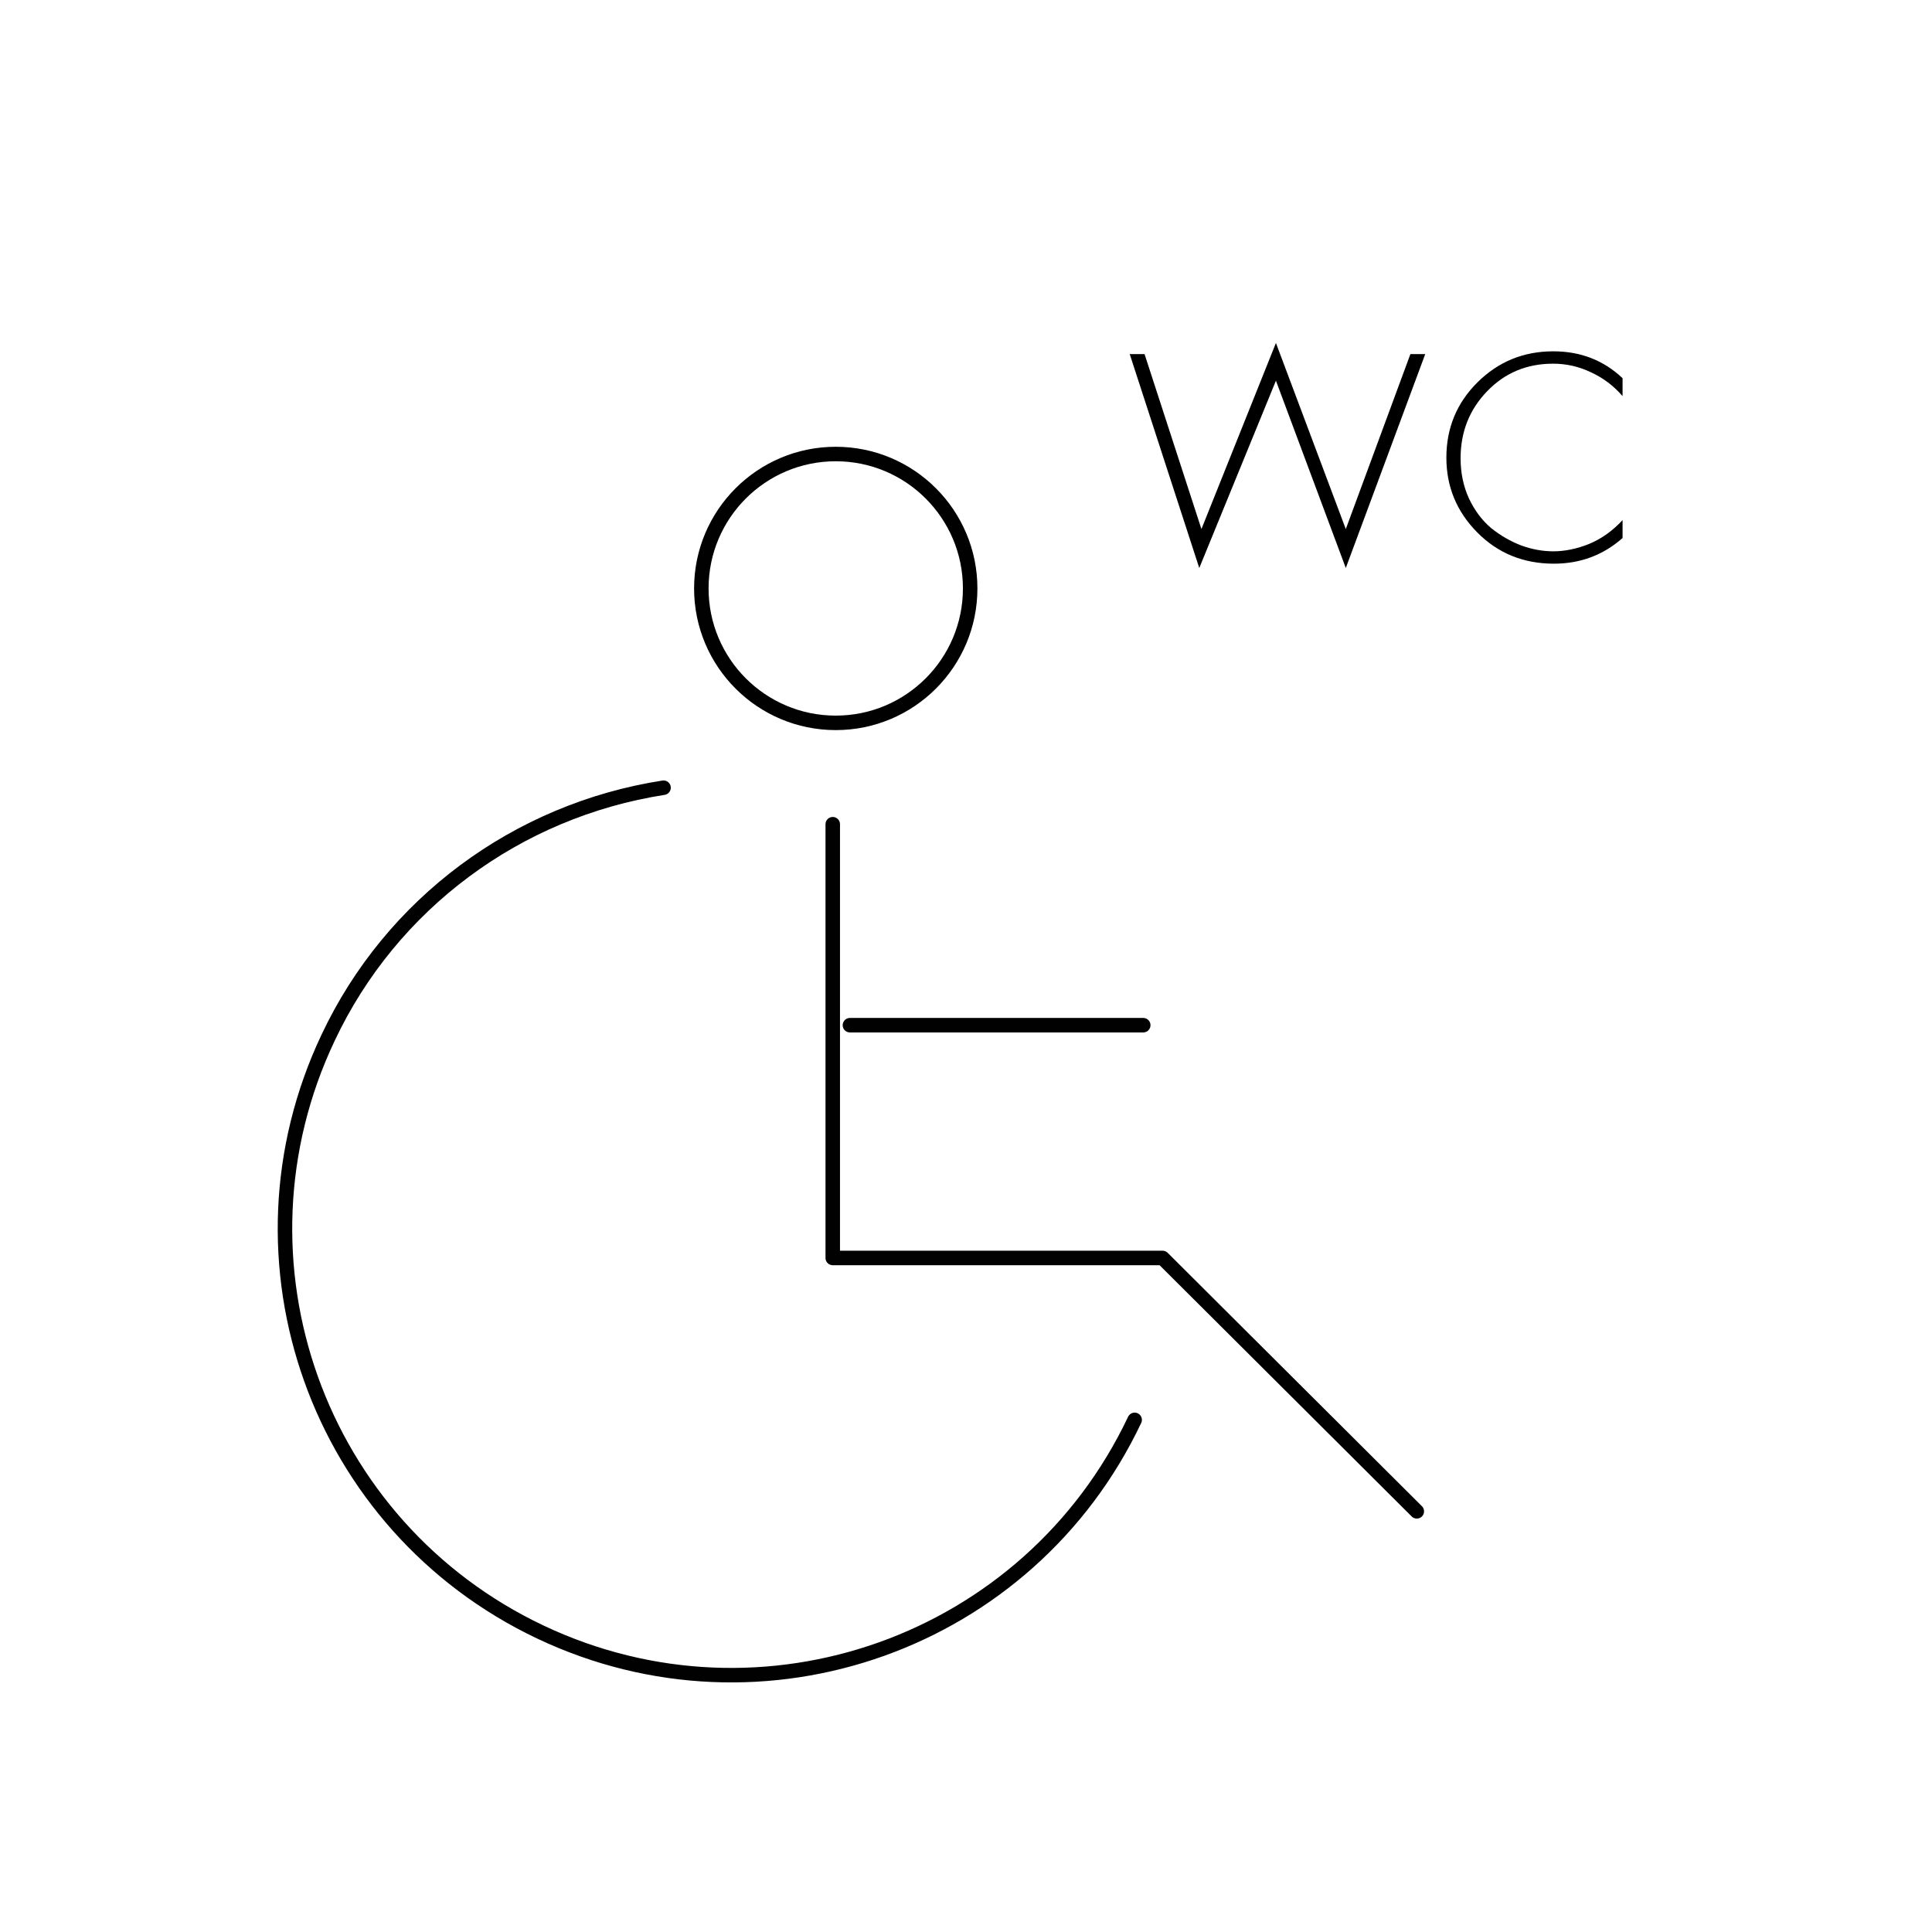 <?xml version="1.0" encoding="UTF-8"?> <svg xmlns="http://www.w3.org/2000/svg" width="400" height="400" viewBox="0 0 400 400" fill="none"> <rect width="400" height="400" fill="white"></rect> <path d="M173.033 149.66C188.403 149.66 200.863 137.2 200.863 121.83C200.863 106.46 188.403 94 173.033 94C157.663 94 145.203 106.46 145.203 121.83C145.203 137.2 157.663 149.66 173.033 149.66Z" stroke="#010101" stroke-width="3" stroke-linecap="round" stroke-linejoin="round"></path> <path d="M172.411 170.644V260.447H240.697L293.334 312.906" stroke="#010101" stroke-width="3" stroke-linecap="round" stroke-linejoin="round"></path> <path d="M236.696 212.255H175.968" stroke="#010101" stroke-width="3" stroke-linecap="round" stroke-linejoin="round"></path> <path d="M234.918 293.967C213.045 340.113 158.007 359.763 111.861 337.89C65.715 316.018 46.065 260.98 67.938 214.834C81.008 187.093 107.06 167.798 137.379 163.086" stroke="#010101" stroke-width="3" stroke-linecap="round" stroke-linejoin="round"></path> <path d="M233.896 73.312H236.968L248.744 109.536L264.168 71.008L278.632 109.536L292.008 73.312H295.08L278.632 117.6L264.168 78.816L248.296 117.6L233.896 73.312ZM335.936 78.304V82.016C334.101 79.883 331.925 78.24 329.408 77.088C326.933 75.893 324.309 75.296 321.536 75.296C316.117 75.296 311.573 77.195 307.904 80.992C304.235 84.789 302.4 89.419 302.4 94.88C302.4 97.909 302.976 100.683 304.128 103.2C305.323 105.717 306.859 107.765 308.736 109.344C310.656 110.88 312.725 112.075 314.944 112.928C317.163 113.739 319.381 114.144 321.6 114.144C323.989 114.144 326.464 113.632 329.024 112.608C331.584 111.541 333.888 109.899 335.936 107.68V111.392C331.925 114.933 327.189 116.704 321.728 116.704C315.413 116.704 310.123 114.549 305.856 110.24C301.589 105.931 299.456 100.768 299.456 94.752C299.456 88.608 301.611 83.403 305.92 79.136C310.229 74.869 315.456 72.736 321.6 72.736C327.232 72.736 332.011 74.592 335.936 78.304Z" fill="black"></path> </svg> 